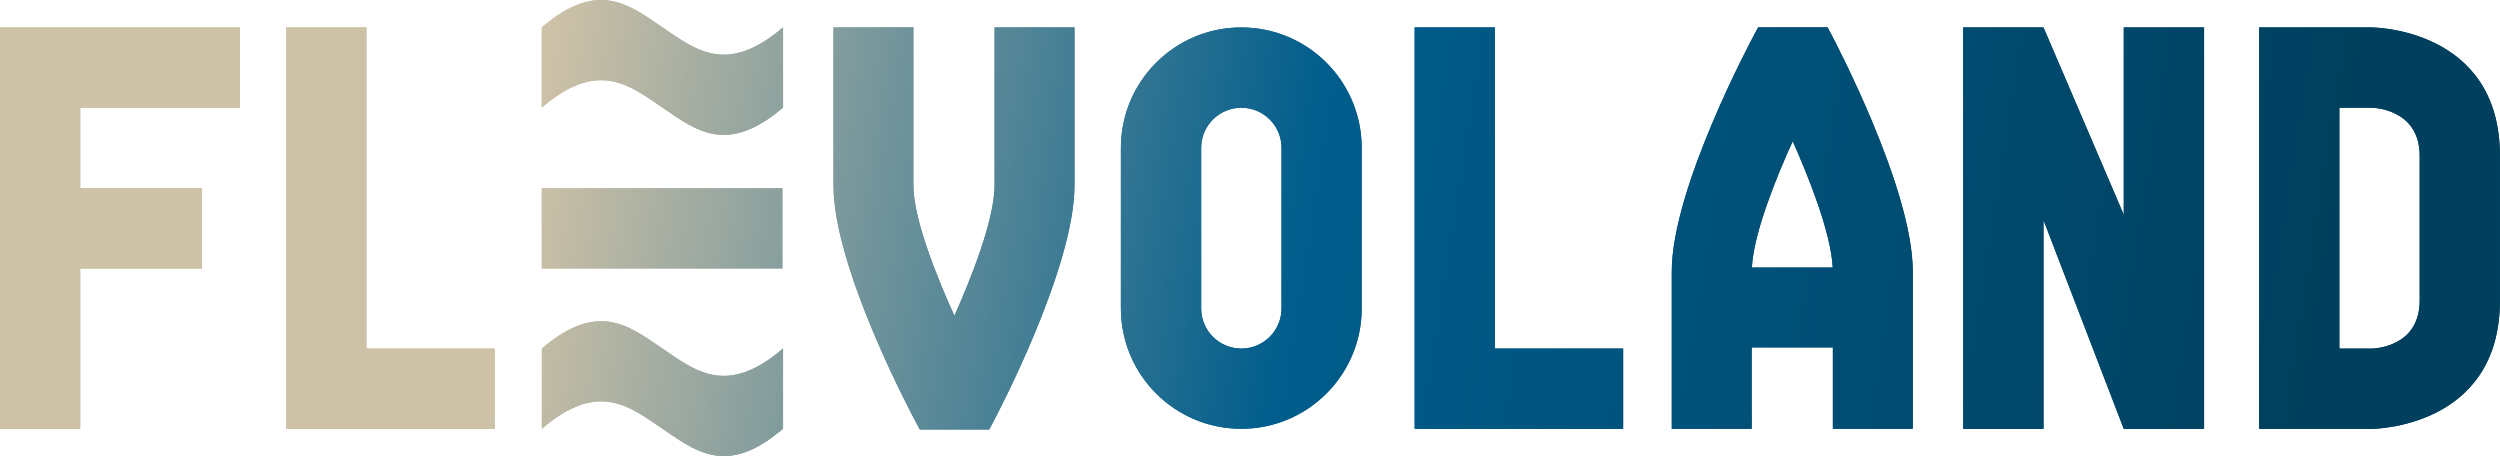 <svg xmlns="http://www.w3.org/2000/svg" xmlns:xlink="http://www.w3.org/1999/xlink" id="Laag_2" data-name="Laag 2" viewBox="0 0 372.9 68.03"><defs><linearGradient id="Verloop_logo" x1="-.28" x2="370.1" y1="5.88" y2="64.54" data-name="Verloop logo" gradientUnits="userSpaceOnUse"><stop offset=".22" stop-color="#cdc1a7"/><stop offset=".52" stop-color="#005d8c"/><stop offset=".93" stop-color="#003f5d"/></linearGradient><linearGradient xlink:href="#Verloop_logo" id="Verloop_logo-2" x1="-2.42" x2="375.32" y1="4.1" y2="63.93" data-name="Verloop logo" gradientTransform="rotate(79.5 186.45 34.017)"/><clipPath id="clippath"><path d="M80.82 52v11.96c8.35-7.16 12.98-3.43 18 0 2.9 1.97 5.67 4.05 9.1 4.07h.11c2.48-.02 5.3-1.11 8.77-4.09V51.98c-8.35 7.16-12.98 3.42-18 0-2.91-1.98-5.69-4.07-9.15-4.07-2.49 0-5.34 1.09-8.84 4.09m0-11.96h35.89V28.08H80.81v11.96zM0 4.09v59.88h11.97V40.05h18.16V28.07H11.97v-12h23.82V4.09H0zm42.69 0v59.88h31.1V51.99H54.66V4.09H42.68zm105.66 0v23.58c0 5.2-3.71 14.32-5.99 19.43-2.32-5.1-6.12-14.23-6.12-19.43V4.09h-11.92v23.58c0 12.37 11.83 34.44 12.33 35.37l.55 1.03h10.35l.55-1.04c.5-.93 12.17-23 12.17-35.36V4.09h-11.92zM179.17 46V22.05c0-3.3 2.68-5.98 5.99-5.98s5.99 2.68 5.99 5.98V46c0 3.31-2.68 5.99-5.99 5.99s-5.99-2.68-5.99-5.99m-11.98-23.95V46c0 9.92 8.04 17.96 17.96 17.96s17.96-8.04 17.96-17.96V22.05c0-9.92-8.04-17.96-17.96-17.96s-17.96 8.04-17.96 17.96m43.82-17.96v59.88h31.1V51.99h-19.13V4.09h-11.97zm56.39 16.97c2.2 4.93 5.72 13.57 5.97 18.85h-12.06c.26-5.28 3.85-13.93 6.09-18.85m-5.16-16.97l-.55 1.03c-.5.93-12.33 23-12.33 35.37v23.47h11.92V51.82h12.11v12.14h11.92V40.49c0-12.36-11.67-34.43-12.16-35.37l-.55-1.04h-10.35zm54.54 0v27.94L304.81 4.09h-11.98v59.88h11.98V32.83l11.97 31.14h11.98V4.09h-11.98zm32.16 11.98h4.79s7.19 0 7.19 7.19v21.56c0 7.18-7.19 7.18-7.19 7.18h-4.79V16.06zM336.97 4.09v59.88h16.76s19.16 0 19.16-19.16V23.25c0-19.16-19.16-19.16-19.16-19.16h-16.76zm-256.16 0v11.96c8.35-7.16 12.98-3.42 18 0 5.01 3.42 9.64 7.14 17.99-.01V4.07c-8.35 7.16-12.98 3.42-18 0C95.89 2.09 93.11 0 89.65 0c-2.49 0-5.34 1.09-8.84 4.09" class="cls-2"/></clipPath><style>.cls-2{fill:url(#Verloop_logo)}</style></defs><g id="Laag_1-2" data-name="Laag 1"><path d="M80.82 52v11.96c8.35-7.16 12.98-3.43 18 0 2.9 1.97 5.67 4.05 9.1 4.07h.11c2.48-.02 5.3-1.11 8.77-4.09V51.98c-8.35 7.16-12.98 3.42-18 0-2.91-1.98-5.69-4.07-9.15-4.07-2.49 0-5.34 1.09-8.84 4.09m0-11.96h35.89V28.08H80.81v11.96zM0 4.09v59.88h11.97V40.05h18.16V28.07H11.97v-12h23.82V4.09H0zm42.69 0v59.88h31.1V51.99H54.66V4.09H42.68zm105.66 0v23.58c0 5.2-3.71 14.32-5.99 19.43-2.32-5.1-6.12-14.23-6.12-19.43V4.09h-11.92v23.58c0 12.37 11.83 34.44 12.33 35.37l.55 1.03h10.35l.55-1.04c.5-.93 12.17-23 12.17-35.36V4.09h-11.92zM179.17 46V22.05c0-3.3 2.68-5.98 5.99-5.98s5.99 2.68 5.99 5.98V46c0 3.31-2.68 5.99-5.99 5.99s-5.99-2.68-5.99-5.99m-11.98-23.95V46c0 9.92 8.04 17.96 17.96 17.96s17.96-8.04 17.96-17.96V22.05c0-9.92-8.04-17.96-17.96-17.96s-17.96 8.04-17.96 17.96m43.82-17.96v59.88h31.1V51.99h-19.13V4.09h-11.97zm56.39 16.97c2.2 4.93 5.72 13.57 5.97 18.85h-12.06c.26-5.28 3.85-13.93 6.09-18.85m-5.16-16.97l-.55 1.03c-.5.93-12.33 23-12.33 35.37v23.47h11.92V51.82h12.11v12.14h11.92V40.49c0-12.36-11.67-34.43-12.16-35.37l-.55-1.04h-10.35zm54.54 0v27.94L304.81 4.09h-11.98v59.88h11.98V32.83l11.97 31.14h11.98V4.09h-11.98zm32.16 11.98h4.79s7.19 0 7.19 7.19v21.56c0 7.18-7.19 7.18-7.19 7.18h-4.79V16.06zM336.97 4.09v59.88h16.76s19.16 0 19.16-19.16V23.25c0-19.16-19.16-19.16-19.16-19.16h-16.76zm-256.16 0v11.96c8.35-7.16 12.98-3.42 18 0 5.01 3.42 9.64 7.14 17.99-.01V4.07c-8.35 7.16-12.98 3.42-18 0C95.89 2.09 93.11 0 89.65 0c-2.49 0-5.34 1.09-8.84 4.09" class="cls-2"/><g clip-path="url(#clippath)"><path d="M119.03-155.51h134.85v379.05H119.03z" transform="rotate(-79.5 186.45 34.011)" fill="url(#Verloop_logo-2)"/></g></g></svg>